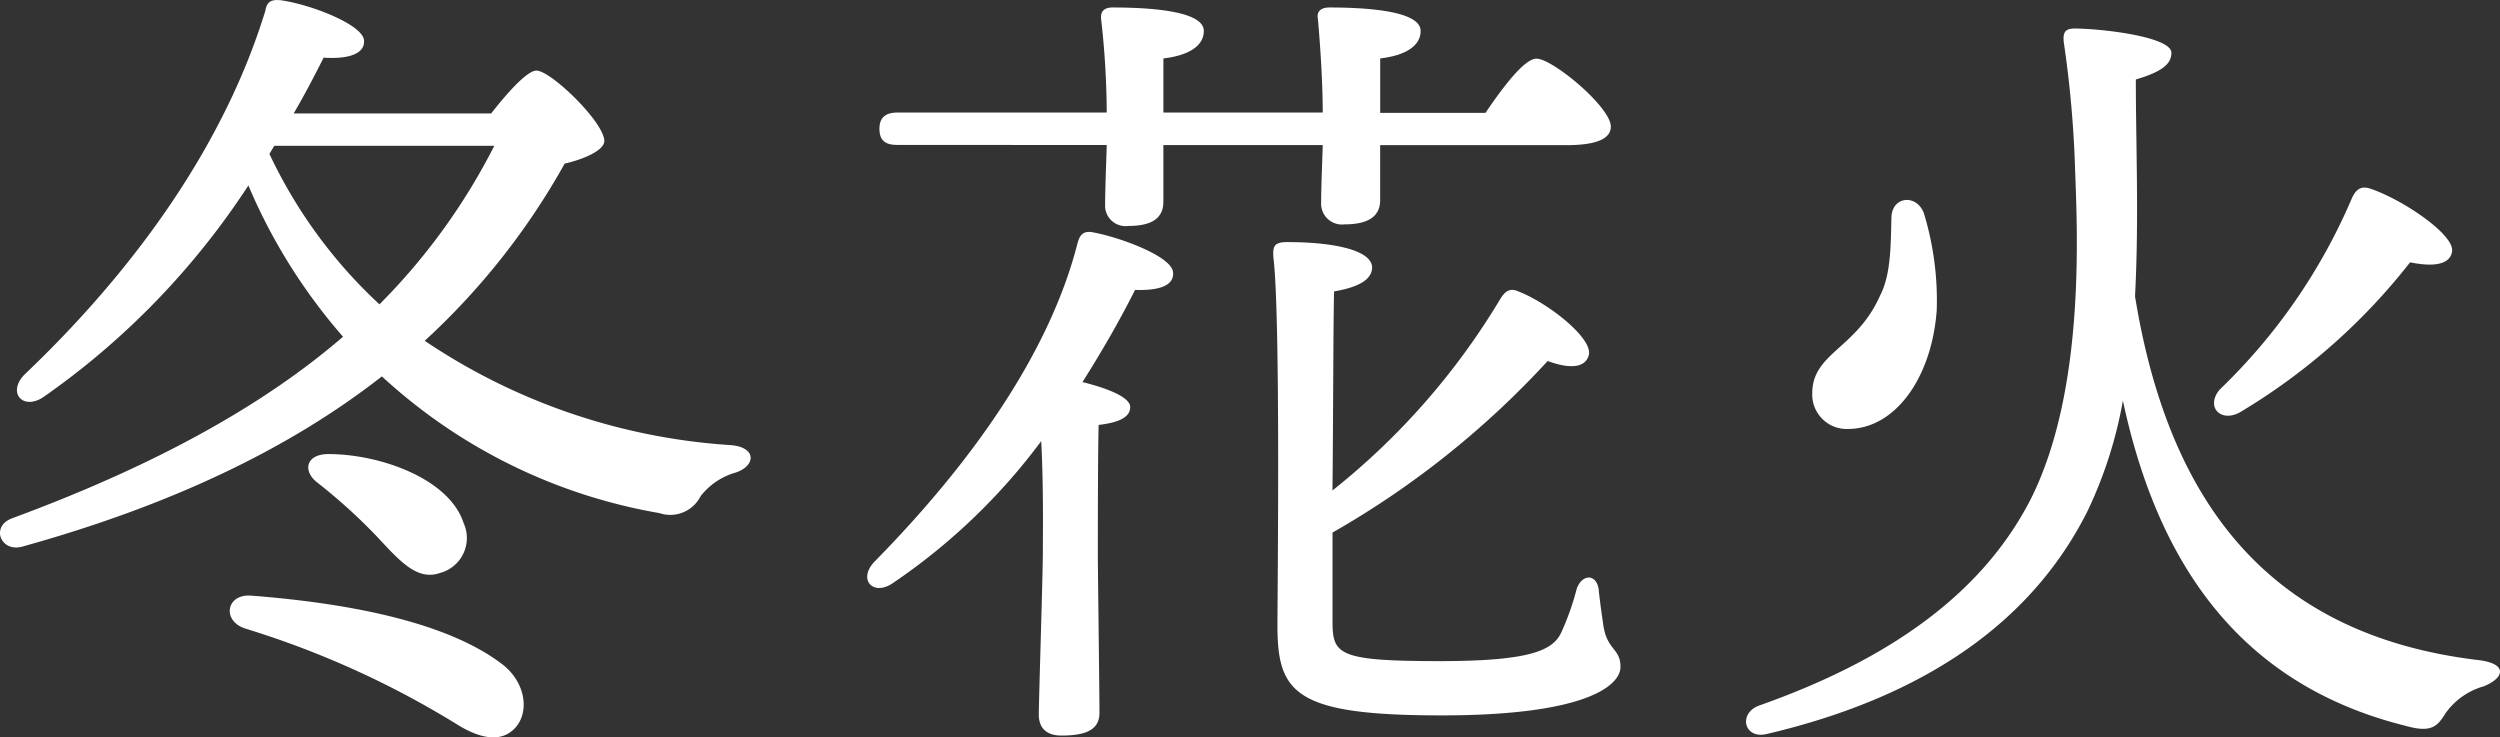 <svg xmlns="http://www.w3.org/2000/svg" width="154.64" height="45.606" viewBox="0 0 154.64 45.606">
  <rect x="0" y="0" width="154.64" height="45.606" fill="#333333" stroke="none"/>
  <path id="パス_64302" data-name="パス 64302" d="M-39.809,2.492c-3.253-2.5-9.058-3.753-15.563-4.254-1.551-.1-1.8,1.6-.3,2.052A56.359,56.359,0,0,1-42.462,6.3c1.1.651,2.352,1.051,3.253.3C-38.108,5.695-38.258,3.693-39.809,2.492Zm-7.857-8.007c1.5,1.6,2.552,2.852,4,2.352a2.238,2.238,0,0,0,1.451-3.1c-.9-2.752-5.2-4.254-8.357-4.254-1.4,0-1.6,1.051-.7,1.752A34.662,34.662,0,0,1-47.666-5.515Zm-6.255-24.071H-40.31a38.688,38.688,0,0,1-7.106,9.808,30.231,30.231,0,0,1-6.806-9.308Zm1.2-2c.7-1.2,1.3-2.352,1.852-3.453,1.451.1,2.552-.2,2.5-1.051-.05-1-3.353-2.252-5.154-2.5-.55-.05-.851.05-.951.651-2.452,8.007-7.757,15.713-14.913,22.519-1.051,1.1-.1,2.2,1.151,1.4A47.753,47.753,0,0,0-55.523-27.133a34.852,34.852,0,0,0,5.855,9.358c-4.7,4.053-11.21,7.807-20.417,11.21-1.451.5-.751,2.2.651,1.752,9.508-2.652,16.664-6.205,22.169-10.509A33.75,33.75,0,0,0-30.1-6.866a2.1,2.1,0,0,0,2.552-1.051A4.207,4.207,0,0,1-25.4-9.368c1.251-.4,1.351-1.551-.25-1.7a38.242,38.242,0,0,1-18.966-6.456,43.775,43.775,0,0,0,8.657-10.959c1.1-.25,2.452-.8,2.452-1.4,0-1.151-3.3-4.354-4.2-4.354-.6,0-1.9,1.5-2.8,2.652Zm50.293,1.952c-.05,1.551-.1,2.9-.1,3.653a1.268,1.268,0,0,0,1.451,1.351c1.4,0,2.152-.45,2.152-1.5v-3.5h9.858c-.05,1.5-.1,2.8-.1,3.553a1.291,1.291,0,0,0,1.451,1.351c1.4,0,2.2-.45,2.2-1.5v-3.4H26c2,0,2.752-.45,2.752-1.151,0-1.2-3.6-4.2-4.6-4.2-.751,0-2.1,1.8-3.153,3.353H14.487V-34.99c1.7-.2,2.5-.851,2.5-1.7,0-1.3-3.653-1.451-5.655-1.451-.45,0-.8.2-.7.7.15,1.651.3,4,.3,5.8H1.076V-34.99c1.7-.2,2.5-.851,2.5-1.7,0-1.3-3.653-1.451-5.655-1.451-.45,0-.751.2-.7.7a52.455,52.455,0,0,1,.35,5.8H-15.388c-.651,0-1.1.25-1.1,1,0,.8.45,1,1.1,1Zm-.851,5.4c-.55-.1-.8.1-.951.651-1.7,6.706-6.456,13.512-12.561,19.717-1.051,1.1-.1,2.152,1.1,1.351A37.783,37.783,0,0,0-6.481-11.32c.15,2.852.1,5.905.1,6.906,0,1.351-.25,9.158-.25,10.009,0,.9.55,1.3,1.4,1.3,1.5,0,2.352-.35,2.352-1.4,0-1.2-.1-9.108-.1-9.558,0-1.151,0-6.706.05-8.257,1.3-.15,1.952-.5,1.952-1.1,0-.651-1.551-1.2-2.953-1.551,1.3-2.052,2.4-4,3.253-5.7,1.451.05,2.4-.25,2.352-1.051C1.676-22.73-1.627-23.931-3.278-24.231ZM28.3.14c-.1-.651-.25-1.752-.3-2.3-.15-.951-1-.951-1.351-.05A16.208,16.208,0,0,1,25.7.49c-.5,1.1-1.8,1.8-7.506,1.8-6.305,0-6.656-.4-6.656-2.452v-5.5A55.219,55.219,0,0,0,24.846-16.274c1.351.5,2.352.45,2.552-.4.2-1.051-2.552-3.2-4.354-3.9-.55-.25-.851,0-1.151.5A43.906,43.906,0,0,1,11.535-8.267c.05-5.054.05-10.809.1-12.311,1.451-.25,2.352-.7,2.352-1.5-.05-1.051-2.352-1.551-5.255-1.551-.8,0-.9.25-.851.951.45,3.6.25,20.868.25,22.77,0,4.2,1.1,5.555,10.159,5.555,8.958,0,11.059-1.852,11.059-3S28.549,1.641,28.3.14ZM67.783-13.171a38.152,38.152,0,0,0,10.409-9.208c1.451.3,2.5.15,2.6-.7.1-1.051-3.1-3.2-5.054-3.853-.6-.2-.9.05-1.151.6a35.893,35.893,0,0,1-8.157,11.81C65.481-13.422,66.532-12.371,67.783-13.171Zm-24.371,1.1c2.953,0,5.2-3.2,5.5-7.356a18.529,18.529,0,0,0-.8-6.005c-.45-1.151-1.9-1.051-2,.2-.05,1.6,0,3.553-.7,4.9-1.451,3.3-4.2,3.553-4.2,6.055A2.129,2.129,0,0,0,43.412-12.07ZM82.546,2.242C69.584.741,63.279-7.366,61.177-20.277c.25-4.7.05-9.408.05-13.411,1.7-.5,2.2-1,2.2-1.651,0-1-4.354-1.5-6.005-1.5-.651,0-.7.35-.651.851a67.848,67.848,0,0,1,.7,7.907c.15,4.053.6,13.712-2.752,20.367C51.969-2.362,46.715,1.942,37.907,5.044c-1.3.5-.9,2.1.5,1.752C48.416,4.444,54.922-.31,58.275-7.066a26.674,26.674,0,0,0,2.152-6.756C62.629-3.513,67.833,3.793,77.942,6.3c1.6.45,1.952,0,2.452-.8a4.353,4.353,0,0,1,2.352-1.651C84,3.343,84.247,2.492,82.546,2.242Z" transform="translate(70.887 38.604)" fill="#fff"/>
</svg>
